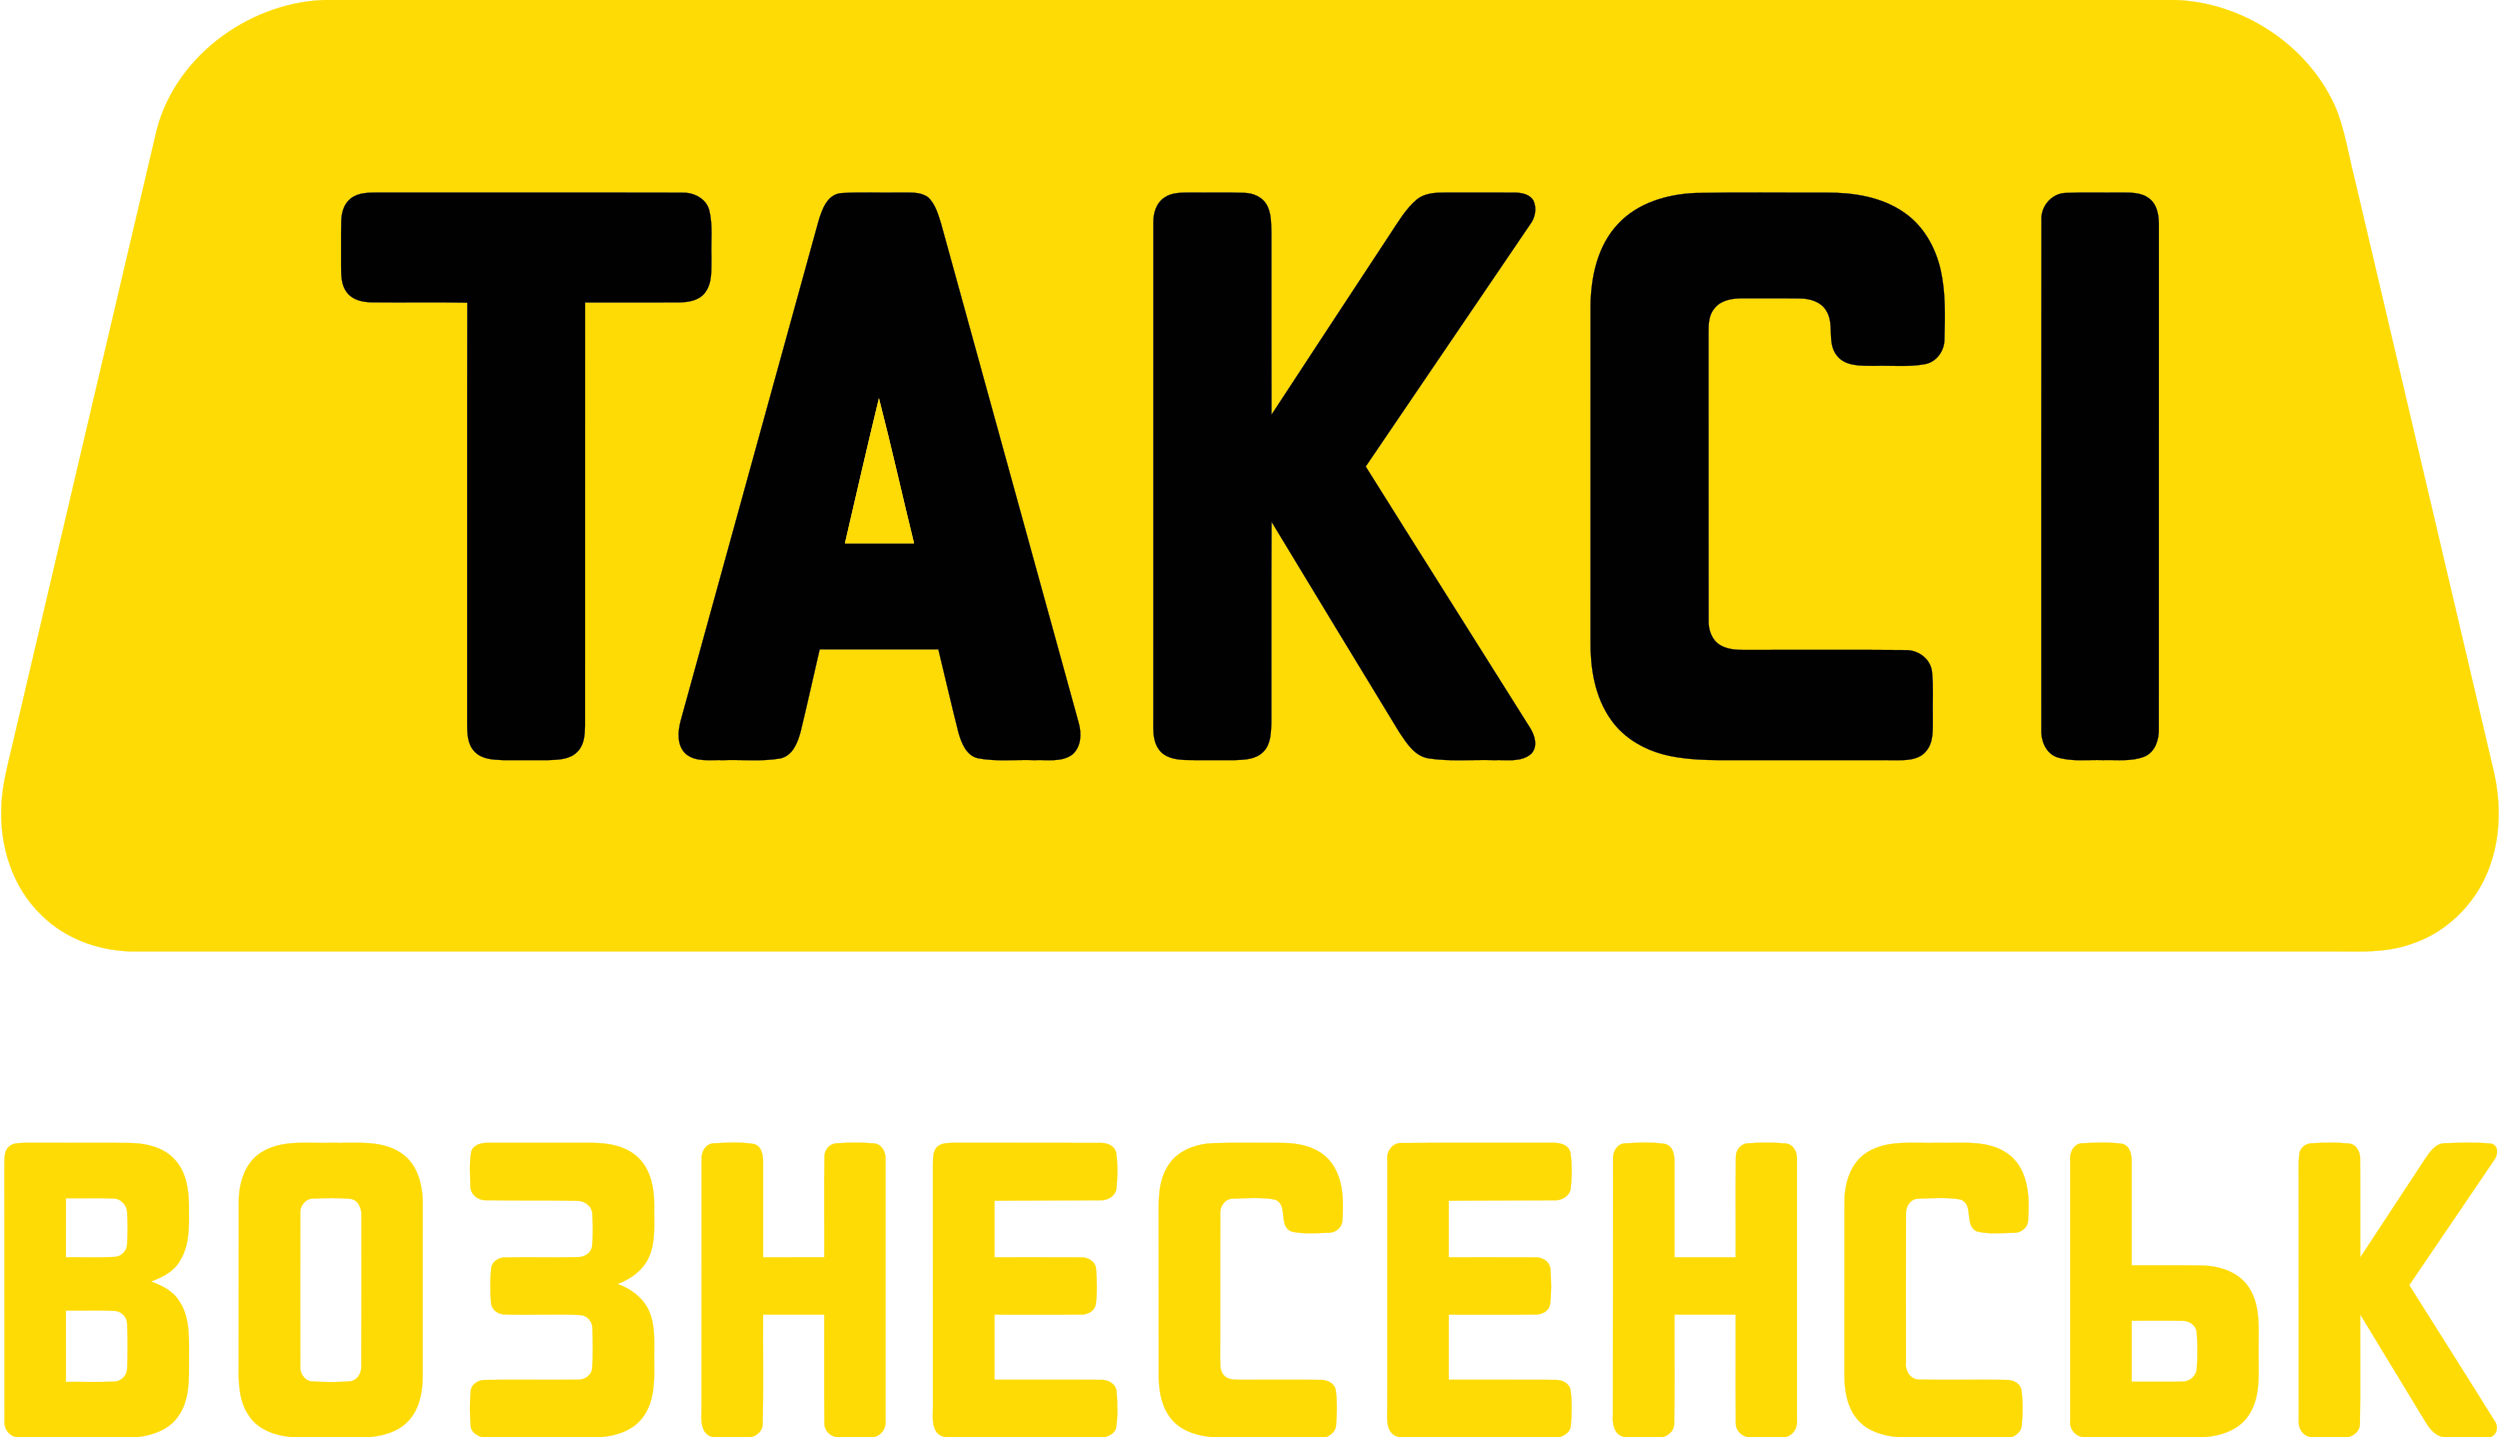 <?xml version="1.0" encoding="UTF-8" ?>
<!DOCTYPE svg PUBLIC "-//W3C//DTD SVG 1.1//EN" "http://www.w3.org/Graphics/SVG/1.1/DTD/svg11.dtd">
<svg width="875pt" height="503pt" viewBox="0 0 875 503" version="1.1" xmlns="http://www.w3.org/2000/svg">
<path fill="#ffdb05" stroke="#ffdb05" stroke-width="0.094" opacity="1.00" d=" M 113.52 0.00 L 761.33 0.00 C 784.76 0.82 807.38 15.50 817.15 36.90 C 820.73 45.12 821.88 54.10 824.15 62.72 C 840.33 131.65 856.51 200.58 872.70 269.51 C 875.14 279.88 875.32 290.95 872.09 301.18 C 868.07 314.52 857.60 325.83 844.31 330.26 C 834.28 333.98 823.45 332.82 812.99 333.00 C 557.99 333.00 303.00 333.00 48.00 333.00 C 35.82 333.21 23.36 329.04 14.61 320.38 C 4.33 310.61 -0.22 295.97 0.50 282.02 C 0.76 274.46 2.87 267.16 4.55 259.84 C 21.15 189.09 37.77 118.34 54.36 47.59 C 60.12 20.67 86.50 0.99 113.52 0.00 M 122.63 69.58 C 120.33 71.43 119.51 74.47 119.45 77.31 C 119.30 82.55 119.44 87.78 119.38 93.02 C 119.43 96.23 119.33 99.82 121.49 102.44 C 123.46 105.05 126.88 105.74 129.97 105.81 C 141.17 105.96 152.37 105.71 163.56 105.94 C 163.45 154.95 163.57 203.96 163.51 252.97 C 163.53 256.40 163.48 260.32 166.02 262.97 C 168.53 265.76 172.57 265.92 176.06 266.04 C 181.37 266.06 186.69 266.05 192.00 266.04 C 195.49 265.92 199.51 265.83 202.09 263.11 C 204.48 260.76 204.71 257.20 204.75 254.04 C 204.76 204.65 204.74 155.25 204.76 105.86 C 215.53 105.83 226.30 105.87 237.07 105.85 C 240.48 105.84 244.39 105.43 246.67 102.55 C 249.47 99.04 248.89 94.22 249.01 90.02 C 248.79 84.52 249.58 78.90 248.22 73.50 C 247.07 69.38 242.70 67.27 238.67 67.43 C 203.14 67.33 167.60 67.43 132.08 67.38 C 128.85 67.41 125.24 67.38 122.63 69.58 M 294.69 67.57 C 289.51 67.83 287.65 73.41 286.42 77.57 C 270.33 135.76 254.33 193.98 238.25 252.18 C 237.20 256.05 236.83 260.99 240.10 263.94 C 243.71 266.85 248.71 265.87 253.01 266.05 C 259.66 265.80 266.38 266.60 272.97 265.48 C 277.47 264.63 279.24 259.82 280.27 255.92 C 282.57 246.39 284.68 236.82 286.89 227.27 C 300.73 227.27 314.57 227.28 328.42 227.26 C 330.76 236.98 333.02 246.73 335.46 256.42 C 336.51 260.06 338.19 264.50 342.36 265.41 C 348.83 266.63 355.48 265.80 362.03 266.05 C 366.40 265.83 371.37 266.89 375.19 264.19 C 378.49 261.50 378.63 256.72 377.53 252.93 C 361.48 194.63 345.39 136.35 329.33 78.06 C 328.32 74.87 327.35 71.41 324.85 69.05 C 322.01 66.95 318.27 67.49 314.96 67.38 C 308.21 67.53 301.44 67.15 294.69 67.57 M 407.36 69.27 C 404.57 71.20 403.61 74.79 403.68 78.03 C 403.67 135.69 403.70 193.34 403.67 251.00 C 403.72 254.81 403.21 259.06 405.61 262.32 C 407.70 265.29 411.59 265.88 414.96 266.00 C 420.63 266.12 426.31 266.01 431.99 266.05 C 435.49 265.94 439.52 265.85 442.15 263.15 C 444.82 260.51 444.83 256.48 444.99 252.99 C 445.05 229.54 444.91 206.10 445.06 182.65 C 459.90 207.22 474.81 231.75 489.74 256.27 C 492.29 260.08 495.13 264.69 500.07 265.45 C 507.65 266.60 515.36 265.81 522.99 266.05 C 527.29 265.86 532.31 266.93 535.88 263.87 C 538.44 261.27 537.17 257.28 535.44 254.60 C 516.34 224.13 497.07 193.76 478.00 163.28 C 497.22 135.04 516.35 106.74 535.57 78.51 C 537.33 76.20 537.95 72.93 536.73 70.25 C 535.42 67.91 532.46 67.42 530.02 67.40 C 521.99 67.37 513.97 67.41 505.94 67.39 C 502.48 67.39 498.65 67.52 495.85 69.85 C 492.01 73.10 489.46 77.53 486.71 81.66 C 472.83 102.83 458.86 123.95 445.03 145.15 C 444.96 123.77 445.02 102.38 445.00 81.00 C 444.86 77.81 444.95 74.39 443.29 71.54 C 441.72 68.91 438.64 67.60 435.67 67.50 C 429.44 67.25 423.20 67.47 416.97 67.38 C 413.72 67.44 410.12 67.22 407.36 69.27 M 593.35 67.54 C 583.53 67.98 573.19 70.95 566.33 78.36 C 559.15 85.95 556.82 96.80 556.69 106.96 C 556.66 145.97 556.70 184.99 556.68 224.00 C 556.55 233.71 558.13 243.95 563.91 252.01 C 568.57 258.64 576.10 262.75 583.90 264.47 C 593.13 266.50 602.64 265.97 612.02 266.04 C 629.66 266.05 647.30 266.03 664.94 266.06 C 668.14 266.07 671.82 265.68 674.02 263.06 C 676.97 259.78 676.41 255.07 676.49 251.00 C 676.34 245.63 676.80 240.23 676.18 234.89 C 675.56 230.43 671.23 227.41 666.88 227.54 C 649.25 227.36 631.62 227.50 613.99 227.47 C 610.04 227.39 605.74 227.91 602.18 225.84 C 599.13 224.09 597.89 220.40 598.02 217.04 C 597.97 183.37 598.02 149.70 597.99 116.03 C 597.98 113.25 598.14 110.23 600.02 107.99 C 602.31 104.97 606.40 104.41 609.95 104.42 C 616.66 104.45 623.37 104.36 630.08 104.47 C 633.52 104.52 637.41 105.62 639.23 108.81 C 642.14 113.52 639.34 119.76 642.77 124.29 C 645.80 128.37 651.44 127.99 655.96 128.06 C 661.93 127.83 667.97 128.58 673.87 127.43 C 677.81 126.64 680.52 122.83 680.56 118.90 C 680.75 110.78 681.04 102.52 679.25 94.53 C 677.48 86.68 673.30 79.11 666.57 74.47 C 658.61 68.85 648.58 67.34 639.04 67.41 C 623.81 67.46 608.58 67.22 593.35 67.54 M 723.39 67.51 C 718.27 67.43 714.19 72.08 714.50 77.10 C 714.41 136.44 714.48 195.78 714.47 255.12 C 714.23 259.11 715.95 263.65 720.01 265.05 C 725.18 266.67 730.69 265.85 736.02 266.04 C 740.89 265.88 746.05 266.66 750.68 264.76 C 754.45 263.08 755.72 258.70 755.59 254.88 C 755.62 196.24 755.60 137.59 755.61 78.94 C 755.62 75.63 755.17 71.87 752.43 69.63 C 749.55 67.19 745.55 67.42 742.02 67.38 C 735.81 67.48 729.59 67.23 723.39 67.51 Z" />
<path fill="#010101" stroke="#010101" stroke-width="0.094" opacity="1.00" d=" M 122.63 69.58 C 125.24 67.38 128.85 67.41 132.08 67.38 C 167.60 67.43 203.14 67.33 238.67 67.43 C 242.70 67.27 247.07 69.38 248.22 73.50 C 249.58 78.90 248.79 84.52 249.01 90.02 C 248.89 94.22 249.47 99.04 246.67 102.55 C 244.39 105.43 240.48 105.84 237.07 105.85 C 226.30 105.87 215.53 105.83 204.76 105.86 C 204.74 155.25 204.76 204.65 204.75 254.04 C 204.71 257.20 204.48 260.76 202.09 263.11 C 199.51 265.83 195.49 265.92 192.00 266.04 C 186.69 266.05 181.37 266.06 176.06 266.04 C 172.57 265.92 168.53 265.76 166.02 262.97 C 163.48 260.32 163.53 256.40 163.51 252.97 C 163.57 203.96 163.45 154.95 163.56 105.94 C 152.37 105.71 141.17 105.96 129.97 105.81 C 126.88 105.74 123.46 105.05 121.49 102.44 C 119.33 99.82 119.43 96.23 119.38 93.02 C 119.44 87.78 119.30 82.55 119.45 77.31 C 119.51 74.47 120.33 71.43 122.63 69.58 Z" />
<path fill="#010101" stroke="#010101" stroke-width="0.094" opacity="1.00" d=" M 294.69 67.57 C 301.44 67.15 308.21 67.53 314.96 67.38 C 318.27 67.49 322.01 66.95 324.85 69.05 C 327.35 71.41 328.32 74.87 329.33 78.06 C 345.39 136.35 361.48 194.63 377.53 252.93 C 378.63 256.72 378.49 261.50 375.19 264.19 C 371.37 266.89 366.40 265.83 362.03 266.05 C 355.48 265.80 348.83 266.63 342.36 265.41 C 338.19 264.50 336.51 260.06 335.46 256.42 C 333.02 246.73 330.76 236.98 328.42 227.26 C 314.57 227.28 300.73 227.27 286.89 227.27 C 284.68 236.82 282.57 246.39 280.27 255.92 C 279.24 259.82 277.47 264.63 272.97 265.48 C 266.38 266.60 259.66 265.80 253.01 266.05 C 248.71 265.87 243.71 266.85 240.10 263.94 C 236.83 260.99 237.20 256.05 238.25 252.18 C 254.33 193.98 270.33 135.76 286.42 77.57 C 287.65 73.41 289.51 67.83 294.69 67.57 M 307.63 139.48 C 303.53 156.33 299.66 173.25 295.75 190.14 C 303.79 190.15 311.84 190.16 319.89 190.14 C 315.74 173.27 311.98 156.30 307.63 139.48 Z" />
<path fill="#010101" stroke="#010101" stroke-width="0.094" opacity="1.00" d=" M 407.36 69.27 C 410.12 67.22 413.72 67.44 416.97 67.38 C 423.20 67.47 429.44 67.25 435.67 67.50 C 438.64 67.60 441.72 68.91 443.29 71.54 C 444.95 74.39 444.86 77.81 445.00 81.00 C 445.02 102.38 444.96 123.77 445.03 145.15 C 458.86 123.95 472.83 102.83 486.71 81.66 C 489.46 77.53 492.01 73.10 495.85 69.85 C 498.65 67.52 502.48 67.39 505.94 67.39 C 513.97 67.41 521.99 67.37 530.02 67.40 C 532.46 67.42 535.42 67.91 536.73 70.25 C 537.95 72.93 537.33 76.20 535.57 78.51 C 516.35 106.74 497.22 135.04 478.00 163.28 C 497.07 193.76 516.34 224.13 535.44 254.60 C 537.17 257.28 538.44 261.27 535.88 263.87 C 532.31 266.93 527.29 265.86 522.99 266.05 C 515.36 265.81 507.65 266.60 500.07 265.45 C 495.13 264.69 492.29 260.08 489.74 256.27 C 474.81 231.75 459.90 207.22 445.06 182.65 C 444.91 206.10 445.05 229.54 444.99 252.99 C 444.83 256.48 444.82 260.51 442.15 263.15 C 439.52 265.85 435.49 265.94 431.99 266.05 C 426.31 266.01 420.63 266.12 414.96 266.00 C 411.59 265.88 407.70 265.29 405.61 262.32 C 403.21 259.06 403.72 254.81 403.67 251.00 C 403.70 193.34 403.67 135.69 403.68 78.03 C 403.61 74.79 404.57 71.20 407.36 69.27 Z" />
<path fill="#010101" stroke="#010101" stroke-width="0.094" opacity="1.00" d=" M 593.35 67.54 C 608.58 67.22 623.81 67.46 639.04 67.41 C 648.58 67.34 658.61 68.85 666.57 74.47 C 673.30 79.11 677.48 86.68 679.25 94.53 C 681.04 102.52 680.75 110.78 680.56 118.90 C 680.52 122.83 677.81 126.64 673.87 127.43 C 667.97 128.58 661.93 127.83 655.96 128.06 C 651.44 127.99 645.80 128.37 642.77 124.29 C 639.34 119.76 642.14 113.52 639.23 108.81 C 637.41 105.62 633.52 104.52 630.08 104.47 C 623.37 104.36 616.66 104.45 609.95 104.42 C 606.40 104.41 602.31 104.97 600.02 107.99 C 598.14 110.23 597.98 113.25 597.99 116.03 C 598.02 149.70 597.97 183.37 598.02 217.04 C 597.89 220.40 599.13 224.09 602.18 225.84 C 605.74 227.91 610.04 227.39 613.99 227.47 C 631.62 227.50 649.25 227.36 666.88 227.54 C 671.23 227.41 675.56 230.43 676.18 234.89 C 676.80 240.23 676.34 245.63 676.49 251.00 C 676.41 255.07 676.97 259.78 674.02 263.06 C 671.82 265.68 668.14 266.07 664.94 266.06 C 647.30 266.03 629.66 266.05 612.02 266.04 C 602.64 265.97 593.13 266.50 583.90 264.47 C 576.10 262.75 568.57 258.64 563.91 252.01 C 558.13 243.95 556.55 233.71 556.68 224.00 C 556.70 184.99 556.66 145.97 556.69 106.96 C 556.82 96.80 559.15 85.95 566.33 78.36 C 573.19 70.95 583.53 67.98 593.35 67.54 Z" />
<path fill="#010101" stroke="#010101" stroke-width="0.094" opacity="1.00" d=" M 723.39 67.51 C 729.59 67.23 735.81 67.48 742.02 67.38 C 745.55 67.42 749.55 67.19 752.43 69.63 C 755.17 71.87 755.62 75.63 755.61 78.94 C 755.60 137.59 755.62 196.24 755.59 254.88 C 755.72 258.70 754.45 263.08 750.68 264.76 C 746.05 266.66 740.89 265.88 736.02 266.04 C 730.69 265.85 725.18 266.67 720.01 265.05 C 715.95 263.65 714.23 259.11 714.47 255.12 C 714.48 195.78 714.41 136.44 714.50 77.10 C 714.19 72.08 718.27 67.43 723.39 67.51 Z" />
<path fill="#ffdb05" stroke="#ffdb05" stroke-width="0.094" opacity="1.00" d=" M 307.63 139.48 C 311.98 156.30 315.74 173.27 319.89 190.14 C 311.84 190.16 303.79 190.15 295.75 190.14 C 299.66 173.25 303.53 156.33 307.63 139.48 Z" />
<path fill="#ffdb05" stroke="#ffdb05" stroke-width="0.094" opacity="1.00" d=" M 3.23 401.23 C 4.83 399.86 7.10 400.09 9.05 399.98 C 21.03 400.03 33.01 399.96 45.00 400.02 C 50.79 400.07 57.11 401.38 61.17 405.85 C 65.18 410.19 66.10 416.37 66.12 422.07 C 66.14 428.44 66.57 435.33 63.13 441.01 C 61.02 444.97 56.86 447.05 52.82 448.51 C 56.61 449.92 60.56 451.77 62.72 455.38 C 66.79 461.45 66.06 469.06 66.14 476.01 C 66.15 482.79 66.44 490.30 62.15 496.01 C 58.91 500.53 53.30 502.32 48.02 503.00 L 5.82 503.00 C 2.94 502.52 1.27 499.83 1.57 497.02 C 1.53 467.04 1.59 437.05 1.54 407.07 C 1.62 405.05 1.50 402.63 3.23 401.23 M 23.07 419.37 C 23.06 426.27 23.06 433.16 23.06 440.06 C 28.75 439.97 34.45 440.25 40.13 439.93 C 42.43 439.84 44.38 437.89 44.48 435.60 C 44.74 431.85 44.71 428.07 44.51 424.33 C 44.43 421.86 42.44 419.60 39.92 419.48 C 34.31 419.20 28.69 419.46 23.07 419.37 M 23.06 458.69 C 23.06 467.02 23.06 475.36 23.07 483.69 C 28.67 483.60 34.29 483.86 39.89 483.57 C 42.42 483.56 44.53 481.39 44.52 478.87 C 44.70 473.72 44.72 468.56 44.51 463.42 C 44.49 460.95 42.43 458.78 39.93 458.80 C 34.31 458.51 28.68 458.77 23.06 458.69 Z" />
<path fill="#ffdb05" stroke="#ffdb05" stroke-width="0.094" opacity="1.00" d=" M 91.47 403.32 C 98.79 398.73 107.81 400.28 116.00 400.00 C 124.17 400.25 133.26 398.75 140.45 403.61 C 146.73 407.83 148.18 415.99 147.95 423.05 C 147.92 442.73 147.96 462.41 147.93 482.09 C 147.88 487.62 146.66 493.58 142.62 497.63 C 139.16 501.18 134.14 502.48 129.37 503.00 L 102.52 503.00 C 96.80 502.59 90.67 500.65 87.28 495.72 C 83.40 490.31 83.47 483.35 83.55 476.99 C 83.58 458.35 83.54 439.70 83.57 421.06 C 83.51 414.44 85.53 407.03 91.47 403.32 M 109.41 419.50 C 106.65 419.60 104.85 422.31 105.08 424.91 C 105.04 442.62 105.05 460.33 105.08 478.04 C 104.84 480.63 106.57 483.37 109.33 483.52 C 113.70 483.79 118.13 483.86 122.50 483.46 C 125.18 483.18 126.63 480.42 126.46 477.95 C 126.55 460.63 126.48 443.30 126.49 425.99 C 126.70 423.31 125.65 419.95 122.58 419.58 C 118.21 419.20 113.79 419.30 109.41 419.50 Z" />
<path fill="#ffdb05" stroke="#ffdb05" stroke-width="0.094" opacity="1.00" d=" M 164.93 403.15 C 165.66 400.57 168.59 399.92 170.93 400.01 C 182.96 399.98 194.98 400.01 207.01 400.00 C 212.87 399.99 219.28 401.06 223.59 405.39 C 227.91 409.71 229.00 416.12 228.95 422.00 C 228.82 428.05 229.63 434.43 227.07 440.11 C 225.00 444.67 220.68 447.72 216.08 449.39 C 220.74 451.01 225.05 454.16 227.12 458.74 C 229.66 464.47 228.79 470.86 228.95 476.93 C 229.05 483.42 229.09 490.57 225.01 496.01 C 221.65 500.65 215.83 502.47 210.37 503.00 L 168.80 503.00 C 166.89 502.46 164.85 501.24 164.74 499.03 C 164.40 495.04 164.41 491.02 164.73 487.04 C 164.88 484.42 167.52 482.87 169.94 483.00 C 180.63 482.79 191.34 483.08 202.03 482.90 C 204.41 483.03 207.02 481.55 207.24 478.98 C 207.64 474.34 207.49 469.66 207.35 465.01 C 207.45 462.54 205.45 460.30 202.96 460.26 C 194.30 459.84 185.60 460.36 176.93 460.06 C 174.55 460.17 172.05 458.56 171.88 456.03 C 171.52 452.06 171.51 448.02 171.90 444.05 C 172.09 441.51 174.63 440.01 176.99 440.11 C 185.36 439.89 193.75 440.24 202.13 439.99 C 204.51 440.11 207.08 438.55 207.25 435.99 C 207.61 432.34 207.55 428.64 207.32 424.99 C 207.29 422.17 204.59 420.16 201.91 420.29 C 191.26 420.03 180.60 420.29 169.96 420.04 C 167.17 420.19 164.57 417.89 164.64 415.04 C 164.52 411.09 164.24 407.06 164.93 403.15 Z" />
<path fill="#ffdb05" stroke="#ffdb05" stroke-width="0.094" opacity="1.00" d=" M 245.58 405.97 C 245.30 403.27 246.94 400.21 249.93 400.16 C 254.57 399.93 259.32 399.64 263.92 400.42 C 266.70 401.24 267.13 404.48 267.06 406.95 C 267.08 417.98 267.05 429.02 267.06 440.06 C 274.21 440.06 281.35 440.06 288.50 440.05 C 288.56 428.36 288.38 416.67 288.57 404.99 C 288.44 402.52 290.37 400.20 292.89 400.16 C 297.18 399.87 301.51 399.83 305.80 400.19 C 308.68 400.36 310.15 403.36 309.93 405.96 C 309.95 436.33 309.95 466.71 309.93 497.08 C 310.21 499.83 308.56 502.41 305.80 503.00 L 292.76 503.00 C 290.27 502.53 288.37 500.43 288.54 497.84 C 288.42 485.27 288.54 472.70 288.50 460.12 C 281.35 460.12 274.21 460.12 267.06 460.12 C 266.97 472.80 267.24 485.49 266.94 498.16 C 267.06 500.64 265.11 502.42 262.86 503.00 L 249.82 503.00 C 245.41 502.35 245.32 497.47 245.53 494.00 C 245.61 464.66 245.52 435.31 245.58 405.97 Z" />
<path fill="#ffdb05" stroke="#ffdb05" stroke-width="0.094" opacity="1.00" d=" M 327.75 401.71 C 329.25 399.89 331.84 400.08 333.96 399.98 C 350.99 400.04 368.03 399.94 385.06 400.03 C 387.38 399.92 390.15 400.93 390.65 403.48 C 391.26 407.58 391.16 411.80 390.76 415.92 C 390.40 418.62 387.65 420.24 385.08 420.08 C 372.74 420.20 360.40 420.12 348.06 420.26 C 348.06 426.86 348.06 433.46 348.06 440.06 C 358.05 440.09 368.04 440.00 378.02 440.08 C 380.61 439.86 383.51 441.45 383.63 444.29 C 383.94 448.30 384.05 452.38 383.54 456.38 C 383.19 459.01 380.41 460.24 378.02 460.09 C 368.04 460.20 358.05 460.08 348.06 460.12 C 348.06 467.73 348.06 475.33 348.06 482.94 C 360.39 482.97 372.72 482.87 385.05 482.97 C 387.69 482.73 390.67 484.29 390.81 487.20 C 391.12 491.30 391.27 495.48 390.66 499.56 C 390.33 501.49 388.46 502.39 386.81 503.00 L 330.83 503.00 C 325.20 501.87 326.73 495.19 326.55 491.02 C 326.57 463.03 326.57 435.03 326.54 407.04 C 326.64 405.23 326.48 403.17 327.75 401.71 Z" />
<path fill="#ffdb05" stroke="#ffdb05" stroke-width="0.094" opacity="1.00" d=" M 408.88 407.91 C 412.25 402.51 418.84 400.28 424.94 400.09 C 432.95 399.90 440.98 400.01 449.00 400.02 C 455.00 400.06 461.60 401.57 465.56 406.44 C 470.20 412.18 470.29 420.08 469.84 427.09 C 469.78 429.67 467.38 431.53 464.90 431.47 C 460.66 431.55 456.31 431.99 452.15 431.07 C 447.09 429.27 451.24 421.50 446.09 419.81 C 441.25 418.96 436.24 419.36 431.35 419.53 C 428.57 419.62 426.89 422.39 427.09 424.97 C 426.99 441.64 427.12 458.32 427.03 475.00 C 427.14 477.19 426.79 479.81 428.49 481.52 C 429.91 482.96 432.07 482.88 433.93 482.95 C 443.31 482.99 452.70 482.85 462.09 482.98 C 464.40 482.87 467.08 484.03 467.50 486.56 C 468.07 490.58 467.94 494.69 467.63 498.74 C 467.55 500.85 465.88 502.28 464.04 503.00 L 424.55 503.00 C 419.51 502.58 414.19 501.19 410.63 497.37 C 406.74 493.28 405.62 487.41 405.57 481.96 C 405.54 463.64 405.58 445.33 405.55 427.01 C 405.52 420.56 405.20 413.55 408.88 407.91 Z" />
<path fill="#ffdb05" stroke="#ffdb05" stroke-width="0.094" opacity="1.00" d=" M 485.58 405.98 C 485.15 402.81 487.58 399.75 490.90 400.06 C 508.25 399.90 525.62 400.06 542.98 399.99 C 545.55 399.86 549.00 400.43 549.64 403.44 C 550.27 407.55 550.16 411.78 549.76 415.91 C 549.40 418.65 546.59 420.25 544.00 420.09 C 531.69 420.20 519.37 420.12 507.06 420.26 C 507.06 426.86 507.06 433.46 507.06 440.06 C 517.07 440.09 527.09 440.00 537.10 440.08 C 539.65 439.88 542.48 441.46 542.63 444.25 C 542.94 448.29 543.05 452.40 542.53 456.42 C 542.16 459.01 539.43 460.22 537.07 460.09 C 527.07 460.20 517.06 460.08 507.06 460.12 C 507.06 467.73 507.06 475.33 507.06 482.94 C 519.37 482.97 531.68 482.88 543.99 482.97 C 546.35 482.83 549.18 483.87 549.67 486.48 C 550.26 490.55 550.12 494.72 549.80 498.82 C 549.71 501.06 547.75 502.41 545.80 503.00 L 489.82 503.00 C 484.17 501.85 485.75 495.16 485.55 490.98 C 485.59 462.65 485.53 434.31 485.58 405.98 Z" />
<path fill="#ffdb05" stroke="#ffdb05" stroke-width="0.094" opacity="1.00" d=" M 564.58 405.97 C 564.30 403.27 565.94 400.22 568.91 400.17 C 573.56 399.93 578.30 399.65 582.90 400.42 C 585.70 401.23 586.13 404.49 586.06 406.97 C 586.08 417.99 586.05 429.03 586.06 440.06 C 593.21 440.06 600.35 440.06 607.50 440.06 C 607.56 428.37 607.38 416.68 607.57 405.00 C 607.43 402.51 609.39 400.19 611.92 400.15 C 616.22 399.87 620.56 399.82 624.86 400.20 C 627.69 400.39 629.13 403.35 628.93 405.91 C 628.96 436.28 628.94 466.65 628.93 497.02 C 629.21 499.78 627.60 502.40 624.81 503.00 L 611.78 503.00 C 609.29 502.54 607.37 500.45 607.54 497.87 C 607.42 485.29 607.54 472.71 607.50 460.12 C 600.35 460.12 593.21 460.12 586.06 460.12 C 585.97 472.78 586.23 485.44 585.95 498.09 C 586.08 500.59 584.13 502.43 581.85 503.00 L 568.81 503.00 C 564.87 502.43 564.24 498.23 564.53 494.98 C 564.61 465.31 564.52 435.64 564.58 405.97 Z" />
<path fill="#ffdb05" stroke="#ffdb05" stroke-width="0.094" opacity="1.00" d=" M 653.42 403.35 C 660.76 398.73 669.80 400.28 678.02 400.00 C 686.57 400.24 696.38 398.62 703.55 404.43 C 710.07 409.89 710.40 419.25 709.84 427.08 C 709.78 429.70 707.33 431.56 704.82 431.48 C 700.57 431.54 696.21 432.01 692.05 431.04 C 687.13 429.14 691.21 421.46 686.07 419.80 C 681.23 418.97 676.23 419.35 671.35 419.53 C 668.57 419.62 666.89 422.40 667.09 424.97 C 667.03 442.33 667.06 459.70 667.08 477.06 C 666.74 479.99 668.83 483.03 671.98 482.86 C 682.00 483.11 692.04 482.79 702.07 482.98 C 704.39 482.87 707.09 484.03 707.50 486.58 C 708.06 490.59 707.94 494.70 707.63 498.73 C 707.56 500.84 705.88 502.27 704.05 503.00 L 664.57 503.00 C 659.51 502.59 654.15 501.19 650.59 497.32 C 646.48 492.97 645.52 486.69 645.55 480.93 C 645.58 460.95 645.54 440.96 645.57 420.97 C 645.52 414.40 647.54 407.05 653.42 403.35 Z" />
<path fill="#ffdb05" stroke="#ffdb05" stroke-width="0.094" opacity="1.00" d=" M 724.57 406.00 C 724.28 403.27 725.93 400.12 728.98 400.12 C 733.58 399.96 738.27 399.67 742.85 400.35 C 745.69 401.15 746.15 404.45 746.06 406.96 C 746.07 418.93 746.05 430.90 746.06 442.88 C 754.37 442.93 762.68 442.76 770.98 442.95 C 777.14 443.09 783.81 445.35 787.22 450.81 C 791.43 457.39 790.37 465.53 790.50 472.95 C 790.38 480.40 791.43 488.59 787.14 495.17 C 783.79 500.49 777.34 502.55 771.38 503.00 L 729.38 503.00 C 726.26 502.79 724.17 500.01 724.57 496.95 C 724.55 466.64 724.55 436.31 724.57 406.00 M 746.07 462.25 C 746.06 469.37 746.05 476.50 746.07 483.63 C 752.00 483.56 757.95 483.74 763.88 483.56 C 766.36 483.59 768.65 481.63 768.88 479.15 C 769.17 474.84 769.22 470.48 768.84 466.18 C 768.55 463.81 766.25 462.25 763.98 462.30 C 758.01 462.15 752.03 462.30 746.07 462.25 Z" />
<path fill="#ffdb05" stroke="#ffdb05" stroke-width="0.094" opacity="1.00" d=" M 804.75 404.05 C 804.91 401.91 806.84 400.24 808.94 400.16 C 813.32 399.87 817.74 399.81 822.11 400.23 C 824.86 400.50 826.21 403.40 826.03 405.89 C 826.13 417.32 826.01 428.75 826.07 440.18 C 833.63 428.70 841.18 417.22 848.71 405.72 C 850.41 403.21 852.43 400.10 855.85 400.12 C 861.19 399.98 866.59 399.71 871.92 400.28 C 874.52 400.86 874.37 404.26 872.98 405.97 C 863.09 420.60 853.13 435.18 843.23 449.80 C 853.14 465.60 863.17 481.34 873.02 497.18 C 874.58 499.16 874.08 502.01 871.66 503.00 L 855.43 503.00 C 852.19 502.61 850.24 499.86 848.69 497.29 C 841.16 484.85 833.62 472.41 826.06 459.99 C 825.98 472.70 826.21 485.42 825.96 498.12 C 826.08 500.62 824.12 502.43 821.85 503.00 L 808.82 503.00 C 805.93 502.51 804.25 499.82 804.57 497.00 C 804.54 469.01 804.58 441.02 804.55 413.04 C 804.58 410.04 804.37 407.03 804.75 404.05 Z" />
</svg>
